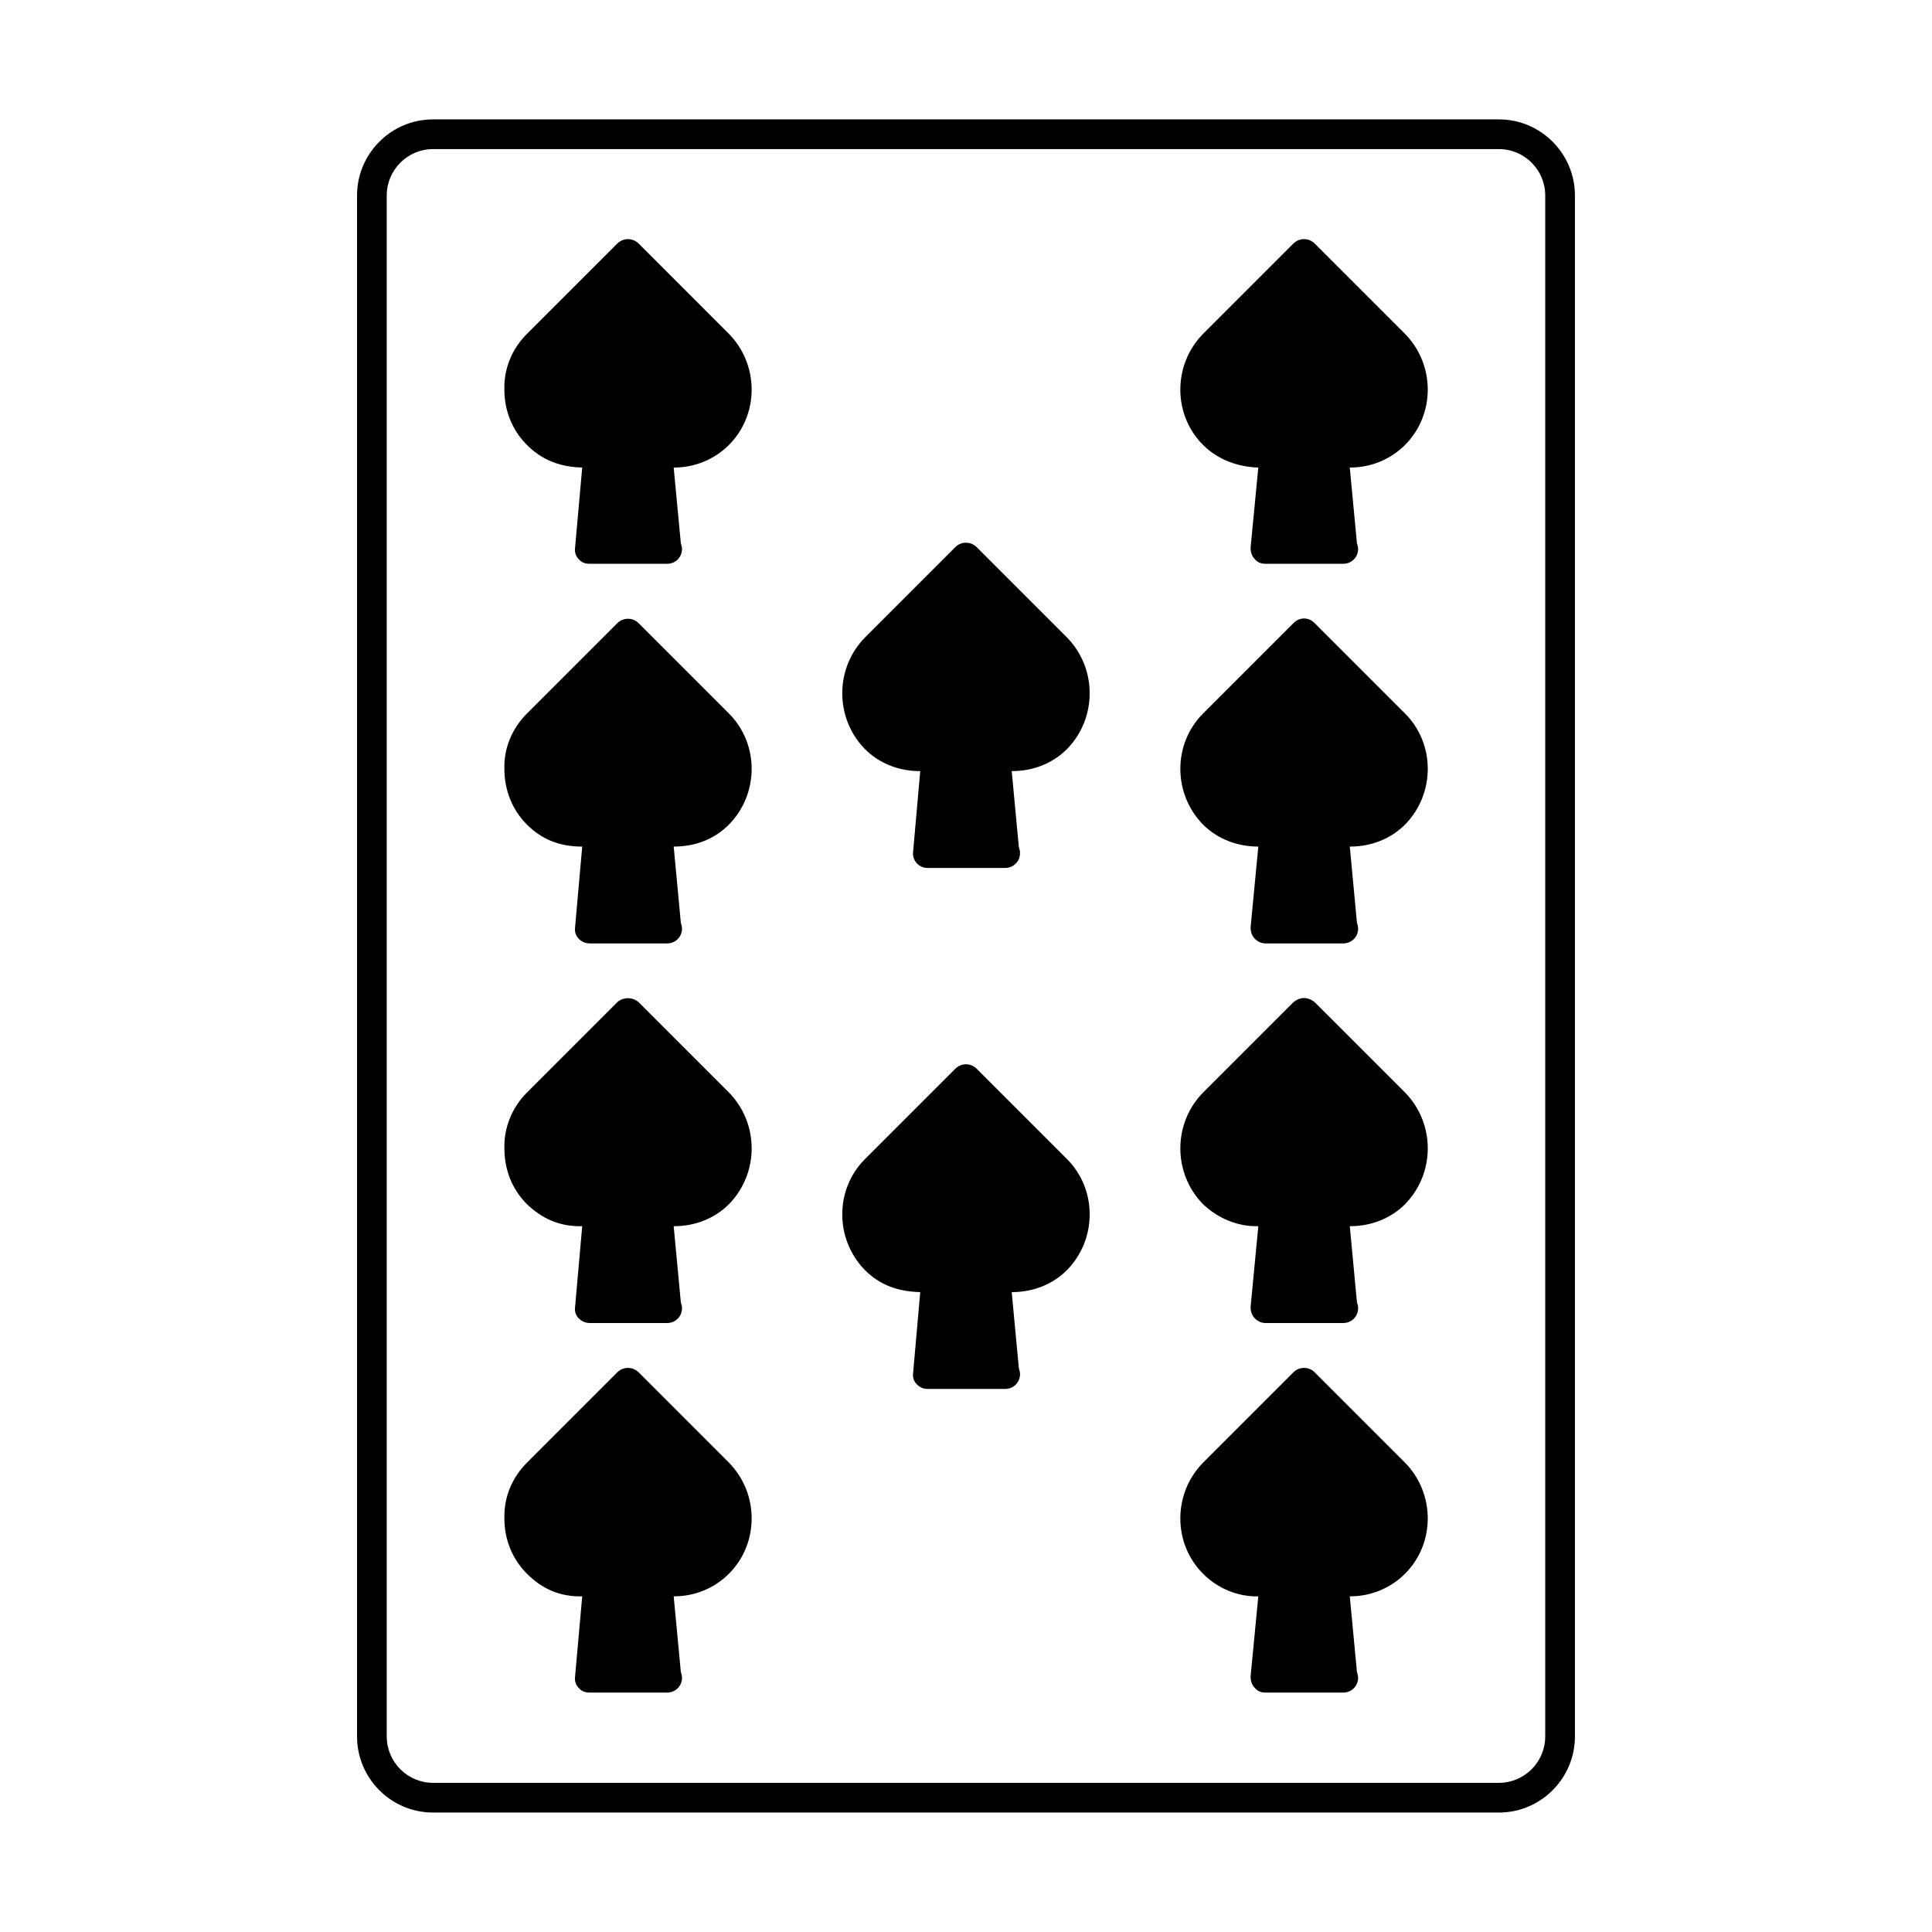 <?xml version="1.0" encoding="UTF-8"?>
<!-- Uploaded to: ICON Repo, www.svgrepo.com, Generator: ICON Repo Mixer Tools -->
<svg fill="#000000" width="800px" height="800px" version="1.1" viewBox="144 144 512 512" xmlns="http://www.w3.org/2000/svg">
 <g>
  <path d="m541.22 175.64h-282.45c-11.18 0-20.152 9.133-20.152 20.152v408.4c0 11.02 8.973 20.152 20.152 20.152h282.45c11.18 0 20.152-9.133 20.152-20.152v-408.4c0-11.02-8.973-20.152-20.152-20.152zm12.281 428.55c0 6.769-5.512 12.281-12.281 12.281h-282.45c-6.769 0-12.281-5.512-12.281-12.281v-408.4c0-6.769 5.512-12.281 12.281-12.281h282.45c6.769 0 12.281 5.512 12.281 12.281z"/>
  <path d="m492.42 208.55c-1.574-1.574-4.094-1.574-5.668 0l-23.93 23.93c-8.031 8.188-8.031 21.41 0 29.441 3.938 3.938 9.289 5.824 14.641 5.984l-2.047 21.254c0 1.102 0.316 2.203 1.102 2.992 0.789 0.945 1.73 1.258 2.832 1.258h20.309 0.316c2.203 0 3.938-1.73 3.938-3.938 0-0.473-0.156-0.945-0.316-1.574l-1.891-19.996h0.156c5.512 0 10.707-2.203 14.484-5.984 8.031-8.031 8.031-21.254 0-29.441z"/>
  <path d="m492.42 309.16c-0.789-0.789-1.73-1.258-2.832-1.258-1.102 0-2.047 0.473-2.832 1.258l-23.93 23.93c-8.031 8.031-8.031 21.254 0 29.441 3.938 3.938 9.289 5.824 14.641 5.824l-2.047 21.41c0 1.102 0.316 2.203 1.102 2.992 0.789 0.789 1.73 1.258 2.832 1.258h20.309 0.316c2.203 0 3.938-1.73 3.938-3.938 0-0.473-0.156-1.102-0.316-1.574l-1.891-20.152h0.156c5.512 0 10.707-2.047 14.484-5.824 8.031-8.188 8.031-21.41 0-29.441z"/>
  <path d="m492.42 409.6c-0.789-0.629-1.73-1.102-2.832-1.102-1.102 0-2.047 0.473-2.832 1.102l-23.93 23.93c-8.031 8.188-8.031 21.41 0 29.598 3.938 3.777 9.289 5.984 14.641 5.824l-2.047 21.41c0 1.102 0.316 2.203 1.102 2.992 0.789 0.789 1.73 1.258 2.832 1.258h20.309 0.316c2.203 0 3.938-1.73 3.938-3.938 0-0.629-0.156-1.102-0.316-1.574l-1.891-20.152h0.156c5.512 0 10.707-2.047 14.484-5.824 8.031-8.188 8.031-21.41 0-29.598z"/>
  <path d="m492.42 507.69c-1.574-1.574-4.094-1.574-5.668 0l-23.93 23.93c-8.031 8.188-8.031 21.41 0 29.441 3.938 3.938 9.289 6.141 14.641 5.984l-2.047 21.254c0 1.102 0.316 2.203 1.102 2.992 0.789 0.945 1.73 1.258 2.832 1.258h20.309 0.316c2.203 0 3.938-1.73 3.938-3.938 0-0.473-0.156-0.945-0.316-1.574l-1.891-19.996h0.156c5.512 0 10.707-2.203 14.484-5.984 8.031-8.031 8.031-21.254 0-29.441z"/>
  <path d="m313.25 208.55c-1.574-1.574-4.094-1.574-5.668 0l-23.934 23.93c-3.934 3.938-6.137 9.133-5.981 14.801 0 5.512 2.047 10.707 5.984 14.641 3.934 3.938 8.656 5.828 14.641 5.984l-1.891 21.254c-0.156 1.102 0.156 2.203 0.945 2.992 0.789 0.945 1.73 1.258 2.992 1.258h20.309 0.156c2.203 0 3.938-1.73 3.938-3.938 0-0.473-0.156-0.945-0.316-1.574l-1.891-19.996h0.156c5.512 0 10.707-2.203 14.484-5.984 8.031-8.031 8.031-21.254 0-29.441z"/>
  <path d="m313.25 309.16c-1.574-1.574-4.094-1.574-5.668 0l-23.93 23.93c-3.938 3.938-6.141 9.133-5.984 14.641 0 5.668 2.047 10.863 5.984 14.801s8.66 5.824 14.641 5.824l-1.891 21.41c-0.156 1.102 0.156 2.203 0.945 2.992 0.789 0.789 1.73 1.258 2.992 1.258h20.309 0.156c2.203 0 3.938-1.73 3.938-3.938 0-0.473-0.156-1.102-0.316-1.574l-1.891-20.152c5.668 0 10.707-1.891 14.641-5.824 8.031-8.188 8.031-21.41 0-29.441z"/>
  <path d="m313.25 409.6c-1.574-1.418-4.094-1.418-5.668 0l-23.93 23.93c-3.938 3.938-6.141 9.289-5.984 14.801 0 5.668 2.047 10.863 5.984 14.801 3.938 3.777 8.66 5.984 14.641 5.824l-1.891 21.41c-0.156 1.102 0.156 2.203 0.945 2.992 0.789 0.789 1.73 1.258 2.992 1.258h20.309 0.156c2.203 0 3.938-1.73 3.938-3.938 0-0.629-0.156-1.102-0.316-1.574l-1.891-20.152h0.156c5.512 0 10.707-2.047 14.484-5.824 8.031-8.188 8.031-21.41 0-29.598z"/>
  <path d="m313.25 507.69c-1.574-1.574-4.094-1.574-5.668 0l-23.93 23.93c-3.938 3.938-6.141 9.133-5.984 14.801 0 5.512 2.047 10.707 5.984 14.641 3.938 3.938 8.66 6.141 14.641 5.984l-1.891 21.254c-0.156 1.102 0.156 2.203 0.945 2.992 0.789 0.945 1.73 1.258 2.992 1.258h20.309 0.156c2.203 0 3.938-1.73 3.938-3.938 0-0.473-0.156-0.945-0.316-1.574l-1.891-19.996h0.156c5.512 0 10.707-2.203 14.484-5.984 8.031-8.031 8.031-21.254 0-29.441z"/>
  <path d="m402.83 427.23c-1.574-1.574-4.094-1.574-5.668 0l-23.93 23.93c-8.031 8.031-8.031 21.254 0 29.441 3.938 3.938 8.66 5.668 14.641 5.824l-1.891 21.41c-0.156 1.102 0.156 2.203 0.945 2.992 0.789 0.789 1.73 1.258 2.832 1.258h20.469 0.156c2.203 0 3.938-1.73 3.938-3.938 0-0.473-0.156-1.102-0.316-1.574l-1.891-20.152h0.156c5.512 0 10.707-2.047 14.484-5.824 8.031-8.188 8.031-21.41 0-29.441z"/>
  <path d="m402.83 289c-1.574-1.574-4.094-1.574-5.668 0l-23.93 23.93c-8.031 8.188-8.031 21.41 0 29.598 3.777 3.777 8.973 5.824 14.484 5.824h0.156l-1.891 21.41c-0.156 0.945 0.156 2.047 0.945 2.992 0.789 0.789 1.73 1.258 2.832 1.258h20.469 0.156c2.203 0 3.938-1.73 3.938-3.938 0-0.629-0.156-1.102-0.316-1.574l-1.891-20.152h0.156c5.512 0 10.707-2.047 14.484-5.824 8.031-8.188 8.031-21.41 0-29.598z"/>
 </g>
</svg>